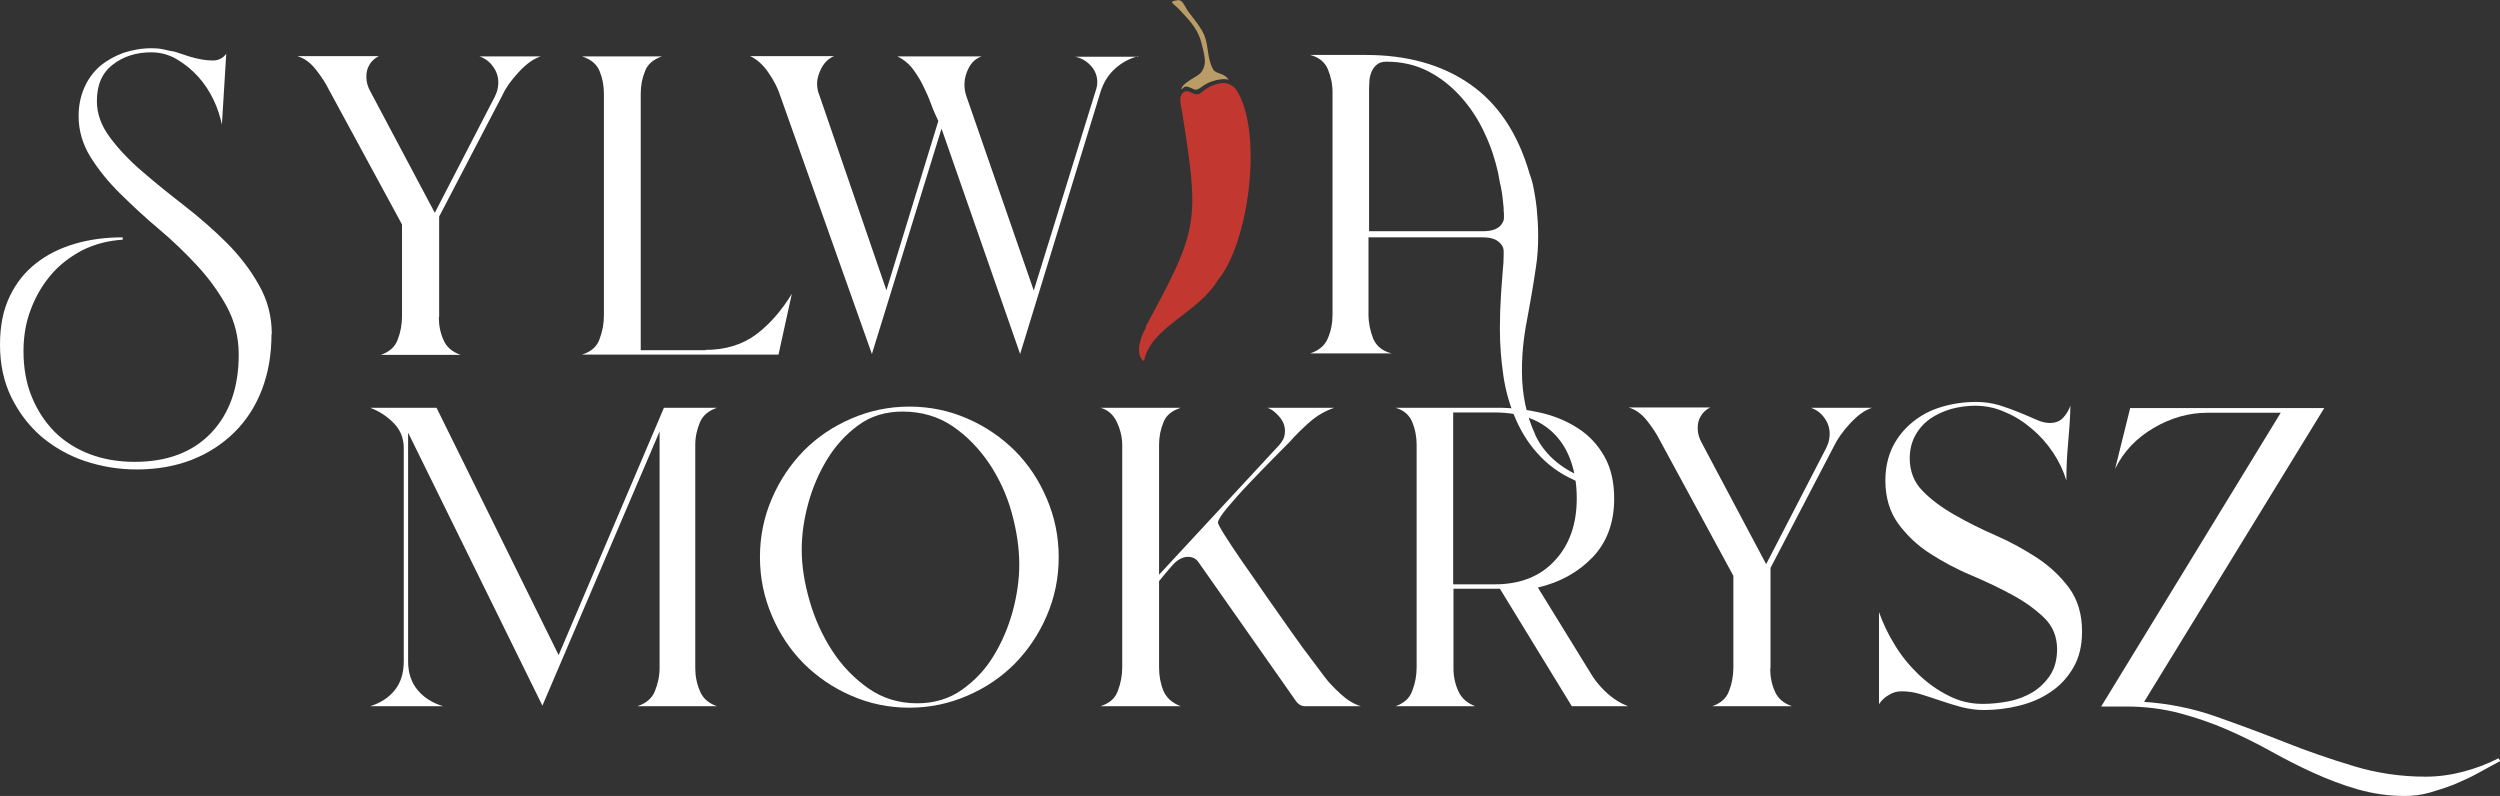 <?xml version="1.0" encoding="utf-8"?>
<svg xmlns="http://www.w3.org/2000/svg" fill="none" height="100%" overflow="visible" preserveAspectRatio="none" style="display: block;" viewBox="0 0 223 71" width="100%">
<rect x="0" y="0" width="223" height="71" fill="#333333" stroke="none"/>
<g clip-path="url(#clip0_0_3144)" id="Warstwa_1">
<path d="M36.403 58.98C36.403 60.023 36.688 60.883 37.257 61.561C37.826 62.239 38.577 62.708 39.534 62.995H33.014C33.946 62.708 34.696 62.213 35.213 61.561C35.757 60.883 36.015 60.023 36.015 58.98V39.946C36.015 39.085 35.705 38.329 35.11 37.729C34.489 37.104 33.79 36.66 33.014 36.373H38.939L49.831 58.432L59.224 36.373H63.958C63.208 36.634 62.69 37.051 62.432 37.677C62.173 38.303 62.018 38.955 62.018 39.685V59.58C62.018 60.31 62.147 60.987 62.432 61.639C62.69 62.291 63.208 62.734 63.958 62.995H56.843C57.645 62.734 58.163 62.291 58.421 61.639C58.68 60.987 58.835 60.31 58.835 59.58V38.486L48.383 62.943L36.403 38.59V58.98Z" fill="white" id="Vector"/>
<path d="M71.513 49.045C71.513 50.453 71.746 51.966 72.212 53.582C72.677 55.199 73.35 56.685 74.23 58.041C75.109 59.397 76.196 60.518 77.464 61.405C78.732 62.291 80.181 62.734 81.811 62.734C83.311 62.734 84.657 62.343 85.795 61.535C86.933 60.727 87.891 59.736 88.641 58.484C89.391 57.259 89.961 55.903 90.349 54.469C90.737 53.009 90.918 51.653 90.918 50.349C90.918 48.863 90.685 47.325 90.245 45.734C89.805 44.144 89.133 42.683 88.227 41.328C87.322 39.998 86.235 38.877 84.967 38.016C83.699 37.156 82.199 36.712 80.517 36.712C79.016 36.712 77.697 37.104 76.584 37.912C75.472 38.72 74.54 39.737 73.79 40.962C73.04 42.188 72.471 43.518 72.082 44.952C71.694 46.386 71.513 47.742 71.513 49.045ZM94.437 49.697C94.437 51.549 94.075 53.296 93.376 54.912C92.677 56.555 91.72 57.963 90.53 59.188C89.314 60.414 87.917 61.353 86.287 62.057C84.657 62.761 82.949 63.126 81.112 63.126C79.275 63.126 77.542 62.761 75.938 62.057C74.308 61.353 72.91 60.388 71.694 59.188C70.478 57.963 69.547 56.555 68.848 54.912C68.15 53.27 67.787 51.549 67.787 49.697C67.787 47.846 68.15 46.099 68.848 44.483C69.547 42.84 70.504 41.432 71.694 40.206C72.91 38.981 74.308 38.042 75.938 37.338C77.567 36.634 79.275 36.269 81.112 36.269C82.949 36.269 84.683 36.634 86.287 37.338C87.917 38.042 89.314 39.007 90.53 40.206C91.746 41.432 92.677 42.84 93.376 44.483C94.075 46.125 94.437 47.846 94.437 49.697Z" fill="white" id="Vector_2"/>
<path d="M103.389 59.527C103.389 60.283 103.518 60.987 103.777 61.613C104.036 62.239 104.553 62.708 105.329 62.995H98.162C98.965 62.734 99.482 62.291 99.715 61.613C99.974 60.935 100.103 60.257 100.103 59.527V39.685C100.103 39.033 99.948 38.355 99.637 37.677C99.327 36.999 98.835 36.556 98.162 36.373H105.329C104.527 36.634 104.01 37.051 103.777 37.677C103.518 38.303 103.389 38.955 103.389 39.685V51.262L114.023 39.789C114.204 39.607 114.333 39.398 114.462 39.19C114.566 38.981 114.618 38.72 114.618 38.433C114.618 37.99 114.462 37.573 114.126 37.182C113.79 36.791 113.453 36.504 113.039 36.373H119.016C118.188 36.66 117.464 37.078 116.817 37.651C116.17 38.225 115.575 38.798 115.032 39.424C114.773 39.685 114.307 40.154 113.609 40.858C112.91 41.562 112.186 42.318 111.461 43.075C110.711 43.857 110.064 44.587 109.495 45.265C108.926 45.943 108.641 46.412 108.641 46.621C108.641 46.725 108.848 47.116 109.262 47.768C109.676 48.42 110.193 49.202 110.84 50.141C111.487 51.053 112.186 52.07 112.962 53.191C113.738 54.286 114.462 55.329 115.161 56.32C115.86 57.311 116.481 58.172 117.05 58.902C117.619 59.658 117.981 60.153 118.162 60.388C118.55 60.909 119.042 61.405 119.611 61.926C120.18 62.448 120.775 62.813 121.396 62.995H116.429C116.092 62.995 115.808 62.839 115.575 62.5L106.882 50.115C106.675 49.828 106.364 49.671 105.976 49.671C105.485 49.671 104.993 49.932 104.527 50.48C104.061 51.027 103.673 51.47 103.389 51.836V59.501V59.527Z" fill="white" id="Vector_3"/>
<path d="M129.65 52.122H133.324C135.601 52.122 137.386 51.418 138.68 50.01C139.999 48.602 140.646 46.751 140.646 44.456C140.646 42.162 140.025 40.18 138.757 38.825C137.489 37.469 135.678 36.791 133.298 36.791H129.624V52.122H129.65ZM129.65 59.632C129.65 60.362 129.805 61.04 130.09 61.665C130.374 62.291 130.892 62.734 131.59 62.995H124.475C125.226 62.734 125.743 62.291 125.976 61.613C126.235 60.935 126.364 60.257 126.364 59.527V39.685C126.364 38.955 126.235 38.277 125.976 37.651C125.717 37.025 125.226 36.582 124.475 36.373H133.634C134.928 36.373 136.196 36.53 137.438 36.817C138.68 37.104 139.792 37.573 140.749 38.199C141.733 38.825 142.509 39.659 143.104 40.702C143.699 41.745 143.984 42.996 143.984 44.483C143.984 46.621 143.337 48.368 142.069 49.697C140.801 51.027 139.171 51.94 137.179 52.409L142.095 60.388C142.483 60.961 142.949 61.483 143.492 61.952C144.035 62.422 144.605 62.761 145.226 62.995H140.206L133.79 52.513H129.65V59.632Z" fill="white" id="Vector_4"/>
<path d="M157.903 59.632C157.903 60.362 158.033 61.04 158.317 61.665C158.576 62.291 159.094 62.734 159.844 62.995H152.729C153.479 62.734 153.997 62.291 154.229 61.639C154.488 60.987 154.617 60.283 154.617 59.527V51.366L148.097 39.346C147.813 38.772 147.425 38.173 146.933 37.547C146.442 36.921 145.898 36.53 145.277 36.347H152.548C152.185 36.53 151.901 36.791 151.72 37.104C151.513 37.416 151.435 37.782 151.435 38.199C151.435 38.668 151.564 39.111 151.823 39.554L157.541 50.323L162.716 40.311C162.871 40.05 162.974 39.789 163.078 39.529C163.156 39.268 163.207 38.981 163.207 38.694C163.207 38.199 163.052 37.703 162.742 37.286C162.431 36.843 162.043 36.556 161.526 36.373H166.985C166.338 36.582 165.691 37.051 165.018 37.782C164.346 38.512 163.88 39.19 163.595 39.789L157.929 50.662V59.632H157.903Z" fill="white" id="Vector_5"/>
<path d="M185.717 56.372C185.717 57.598 185.458 58.667 184.941 59.553C184.423 60.44 183.751 61.17 182.923 61.718C182.095 62.291 181.163 62.682 180.128 62.943C179.093 63.204 178.033 63.334 176.946 63.334C176.273 63.334 175.601 63.23 174.954 63.073C174.307 62.891 173.686 62.708 173.091 62.5C172.496 62.291 171.901 62.109 171.331 61.926C170.762 61.744 170.193 61.665 169.598 61.665C169.21 61.665 168.822 61.77 168.46 62.004C168.097 62.213 167.813 62.5 167.606 62.813V54.599C167.942 55.538 168.382 56.503 168.977 57.468C169.572 58.458 170.271 59.319 171.073 60.101C171.875 60.883 172.78 61.535 173.764 62.031C174.747 62.552 175.782 62.787 176.868 62.787C177.619 62.787 178.395 62.708 179.197 62.552C179.999 62.395 180.698 62.109 181.318 61.744C181.939 61.353 182.457 60.857 182.871 60.231C183.285 59.606 183.492 58.823 183.492 57.911C183.492 56.79 183.104 55.851 182.353 55.121C181.603 54.391 180.646 53.687 179.533 53.087C178.395 52.461 177.179 51.888 175.833 51.314C174.514 50.766 173.272 50.089 172.134 49.358C170.995 48.628 170.064 47.716 169.313 46.699C168.563 45.656 168.175 44.378 168.175 42.866C168.175 41.719 168.408 40.702 168.848 39.815C169.288 38.955 169.883 38.225 170.633 37.625C171.383 37.025 172.211 36.582 173.194 36.295C174.152 36.008 175.187 35.852 176.273 35.852C176.998 35.852 177.67 35.956 178.317 36.139C178.964 36.347 179.559 36.556 180.128 36.791C180.698 37.025 181.189 37.234 181.655 37.443C182.121 37.651 182.509 37.729 182.845 37.729C183.337 37.729 183.751 37.573 184.035 37.26C184.32 36.947 184.527 36.608 184.682 36.191C184.656 37.312 184.578 38.433 184.475 39.529C184.372 40.624 184.32 41.745 184.32 42.866C184.061 42.005 183.673 41.171 183.13 40.363C182.586 39.554 181.965 38.85 181.241 38.251C180.516 37.625 179.74 37.13 178.861 36.765C178.007 36.373 177.101 36.191 176.17 36.191C175.445 36.191 174.747 36.295 174.048 36.478C173.35 36.686 172.729 36.973 172.185 37.338C171.642 37.729 171.202 38.199 170.866 38.798C170.529 39.398 170.348 40.102 170.348 40.884C170.348 42.032 170.736 43.022 171.487 43.779C172.237 44.561 173.194 45.265 174.333 45.917C175.471 46.569 176.713 47.194 178.033 47.768C179.352 48.342 180.568 49.02 181.732 49.776C182.871 50.532 183.828 51.444 184.578 52.461C185.329 53.504 185.717 54.782 185.717 56.294" fill="white" id="Vector_6"/>
<path d="M223 67.897C222.379 68.236 221.732 68.575 221.034 68.966C220.335 69.357 219.611 69.67 218.886 69.983C218.136 70.27 217.411 70.505 216.687 70.713C215.937 70.922 215.212 71 214.514 71C213.039 71 211.642 70.791 210.27 70.4C208.925 70.009 207.631 69.514 206.364 68.94C205.096 68.367 203.828 67.715 202.56 67.011C201.292 66.307 199.973 65.655 198.653 65.081C197.334 64.507 195.911 64.012 194.436 63.621C192.961 63.23 191.357 63.021 189.624 63.021H187.425L203.44 36.817H196.92C195.264 36.817 193.66 37.26 192.108 38.173C190.555 39.085 189.417 40.285 188.666 41.823L190.012 36.4H207.321L191.254 62.604C193.453 62.761 195.575 63.178 197.644 63.908C199.714 64.638 201.758 65.394 203.802 66.202C205.82 67.011 207.89 67.715 209.96 68.34C212.03 68.966 214.151 69.279 216.351 69.279C217.489 69.279 218.627 69.123 219.714 68.836C220.801 68.549 221.862 68.158 222.871 67.636L223.026 67.897H223Z" fill="white" id="Vector_7"/>
<path d="M104.708 0.078C105.278 -0.026 105.355 -0.104 105.821 0.756C106.028 1.147 106.675 1.825 107.192 2.686C107.891 3.833 107.58 4.954 108.175 6.127C108.46 6.675 109.133 6.414 109.598 7.118C109.133 6.936 107.917 7.17 107.192 7.744C106.985 7.9 106.752 8.057 106.519 7.979C106.157 7.796 105.769 7.614 105.588 7.796C105.51 7.848 105.355 8.057 105.381 7.927C105.51 7.301 106.908 6.858 107.192 6.388C107.58 5.762 107.58 5.345 107.14 3.729C106.752 2.347 105.795 1.538 105.303 0.965C104.838 0.417 104.243 0.183 104.734 0.078" fill="#BA9C66" id="Vector_8"/>
<path d="M102.173 29.177C106.959 20.364 106.985 19.816 105.459 10.065C105.355 9.413 105.071 8.631 105.562 8.239C105.691 8.135 105.873 8.109 106.028 8.161C106.209 8.213 106.39 8.344 106.597 8.396C106.804 8.448 107.011 8.396 107.166 8.239C107.684 7.796 108.434 7.405 109.133 7.405C109.65 7.405 110.116 7.718 110.375 8.161C112.677 12.046 111.358 21.798 108.615 25.005C106.933 27.873 102.664 29.177 102.069 32.123C102.043 32.175 101.966 32.202 101.914 32.123C101.267 31.419 101.733 30.09 102.224 29.203" fill="#C23830" id="Vector_9"/>
<path d="M24.217 29.803C24.217 31.628 23.933 33.271 23.363 34.757C22.794 36.243 21.966 37.521 20.905 38.564C19.845 39.607 18.577 40.441 17.102 41.015C15.627 41.588 13.997 41.875 12.186 41.875C10.556 41.875 9.03 41.614 7.555 41.119C6.08 40.624 4.787 39.867 3.674 38.929C2.561 37.964 1.682 36.791 1.009 35.435C0.336 34.053 0 32.488 0 30.767C0 29.047 0.285 27.665 0.854 26.465C1.423 25.266 2.199 24.275 3.208 23.493C4.191 22.711 5.356 22.137 6.675 21.746C7.995 21.355 9.418 21.172 10.944 21.172V21.381C9.651 21.459 8.46 21.772 7.348 22.32C6.261 22.893 5.304 23.623 4.554 24.51C3.777 25.422 3.182 26.439 2.743 27.613C2.303 28.76 2.096 30.011 2.096 31.315C2.096 32.801 2.329 34.157 2.82 35.357C3.312 36.582 3.984 37.599 4.838 38.486C5.692 39.346 6.753 40.024 7.969 40.493C9.185 40.962 10.53 41.197 12.005 41.197C14.929 41.197 17.18 40.337 18.836 38.616C20.466 36.895 21.294 34.574 21.294 31.628C21.294 30.064 20.931 28.655 20.233 27.352C19.534 26.074 18.654 24.849 17.594 23.701C16.533 22.554 15.395 21.459 14.153 20.416C12.911 19.373 11.772 18.304 10.711 17.261C9.651 16.218 8.771 15.123 8.072 14.002C7.374 12.881 7.012 11.655 7.012 10.351C7.012 9.413 7.193 8.552 7.529 7.796C7.865 7.04 8.331 6.414 8.926 5.893C9.521 5.397 10.22 5.006 10.996 4.719C11.798 4.459 12.626 4.302 13.532 4.302C13.894 4.302 14.23 4.328 14.592 4.407C14.929 4.485 15.265 4.563 15.601 4.615L16.947 5.058C17.671 5.267 18.344 5.397 18.991 5.397C19.482 5.397 19.896 5.189 20.181 4.798L19.793 11.108C19.638 10.377 19.405 9.647 19.043 8.891C18.68 8.135 18.215 7.431 17.671 6.831C17.102 6.206 16.481 5.71 15.783 5.293C15.084 4.876 14.308 4.667 13.48 4.667C12.16 4.667 10.996 5.032 10.065 5.762C9.107 6.492 8.642 7.562 8.642 9.022C8.642 10.143 9.03 11.212 9.806 12.255C10.582 13.298 11.539 14.315 12.704 15.306C13.842 16.296 15.11 17.313 16.455 18.356C17.801 19.399 19.043 20.494 20.207 21.642C21.345 22.789 22.328 24.04 23.079 25.396C23.855 26.726 24.243 28.212 24.243 29.803" fill="white" id="Vector_10"/>
<path d="M39.146 28.291C39.146 29.021 39.275 29.698 39.56 30.324C39.819 30.95 40.336 31.393 41.086 31.654H33.971C34.722 31.393 35.239 30.95 35.472 30.298C35.731 29.646 35.86 28.942 35.86 28.186V20.025L29.34 8.005C29.055 7.431 28.667 6.831 28.176 6.206C27.684 5.58 27.141 5.189 26.52 5.006H33.79C33.428 5.189 33.143 5.449 32.962 5.762C32.755 6.101 32.678 6.44 32.678 6.858C32.678 7.327 32.807 7.77 33.066 8.213L38.784 18.982L43.958 8.97C44.114 8.709 44.217 8.448 44.321 8.187C44.398 7.927 44.45 7.64 44.45 7.353C44.45 6.858 44.295 6.362 43.984 5.945C43.674 5.502 43.286 5.215 42.768 5.032H48.227C47.581 5.241 46.934 5.71 46.261 6.44C45.588 7.17 45.123 7.822 44.838 8.448L39.172 19.321V28.291H39.146Z" fill="white" id="Vector_11"/>
<path d="M62.923 31.211C64.709 31.211 66.235 30.741 67.451 29.829C68.667 28.916 69.728 27.691 70.633 26.205L69.443 31.628H51.927C52.729 31.367 53.247 30.924 53.48 30.246C53.738 29.568 53.868 28.89 53.868 28.16V8.344C53.868 7.614 53.738 6.962 53.48 6.336C53.221 5.71 52.703 5.293 51.927 5.032H59.042C58.292 5.293 57.775 5.71 57.542 6.336C57.283 6.962 57.154 7.614 57.154 8.344V31.237H62.923V31.211Z" fill="white" id="Vector_12"/>
<path d="M101.552 5.006C100.724 5.215 100.025 5.606 99.43 6.154C98.835 6.701 98.421 7.379 98.162 8.213L90.996 31.576L83.984 11.473L77.774 31.576L69.573 8.474C69.366 7.822 69.004 7.144 68.538 6.466C68.072 5.788 67.529 5.293 66.908 5.006H74.411C73.945 5.189 73.583 5.528 73.298 6.023C73.04 6.519 72.884 6.988 72.884 7.457C72.884 7.848 72.962 8.213 73.091 8.5L79.068 25.892L83.699 10.795C83.492 10.351 83.26 9.856 83.053 9.282C82.846 8.709 82.587 8.135 82.302 7.562C82.018 6.988 81.681 6.492 81.345 6.049C80.983 5.606 80.543 5.267 80.051 5.032H87.555C87.037 5.215 86.675 5.554 86.416 6.049C86.157 6.545 86.028 7.04 86.028 7.535C86.028 7.9 86.08 8.213 86.183 8.526L92.212 25.918L97.723 8.135C97.826 7.848 97.878 7.562 97.878 7.327C97.878 6.753 97.671 6.258 97.283 5.841C96.895 5.423 96.429 5.163 95.886 5.058H101.5L101.552 5.006Z" fill="white" id="Vector_13"/>
<path d="M133.867 20.103C133.531 20.468 132.988 20.625 132.289 20.625H122.121V8.187C122.121 7.9 122.121 7.588 122.147 7.301C122.147 6.988 122.224 6.701 122.328 6.44C122.431 6.18 122.587 5.945 122.819 5.762C123.026 5.58 123.311 5.502 123.673 5.502C125.045 5.502 126.286 5.788 127.399 6.362C128.512 6.936 129.495 7.718 130.349 8.683C131.202 9.647 131.901 10.716 132.444 11.916C132.988 13.063 133.376 14.263 133.634 15.436C133.634 15.462 133.816 16.479 133.867 16.609C133.997 17.261 134.074 17.913 134.126 18.565C134.126 18.721 134.126 18.904 134.152 19.06C134.152 19.06 134.152 19.086 134.152 19.112C134.152 19.217 134.152 19.347 134.152 19.451C134.152 19.686 134.023 19.921 133.841 20.129M136.946 38.772C136.144 37.051 135.756 35.148 135.756 33.088C135.756 32.175 135.808 31.289 135.911 30.429C136.015 29.568 136.17 28.682 136.351 27.769L136.61 26.309C136.765 25.448 136.894 24.562 137.024 23.701C137.153 22.841 137.205 21.954 137.205 21.042C137.205 20.207 137.153 19.399 137.076 18.591C136.998 17.861 136.869 17.105 136.713 16.375C136.713 16.322 136.455 15.488 136.429 15.462C135.394 11.89 133.609 9.23 131.125 7.509C128.615 5.762 125.51 4.902 121.836 4.902H116.869C117.671 5.111 118.188 5.554 118.447 6.18C118.706 6.805 118.861 7.483 118.861 8.213V28.056C118.861 28.812 118.732 29.516 118.447 30.168C118.188 30.82 117.645 31.263 116.869 31.524H124.139C123.311 31.315 122.768 30.872 122.483 30.194C122.224 29.516 122.069 28.812 122.069 28.056V21.172H132.237C132.936 21.172 133.453 21.303 133.816 21.694C134.048 21.928 134.152 22.189 134.126 22.502C134.126 22.502 134.126 22.684 134.126 22.763C134.126 23.232 134.1 23.675 134.048 24.093L133.893 26.205C133.867 26.7 133.841 27.221 133.816 27.743C133.816 28.264 133.79 28.812 133.79 29.334C133.79 30.715 133.893 32.097 134.1 33.505C134.307 34.913 134.695 36.243 135.239 37.469C135.782 38.694 136.506 39.815 137.464 40.78C138.395 41.745 139.585 42.527 141.034 43.075L141.189 42.579C139.145 41.745 137.722 40.467 136.92 38.746" fill="white" id="Vector_14"/>
</g>
<defs>
<clipPath id="clip0_0_3144">
<rect fill="white" height="71" width="223"/>
</clipPath>
</defs>
</svg>